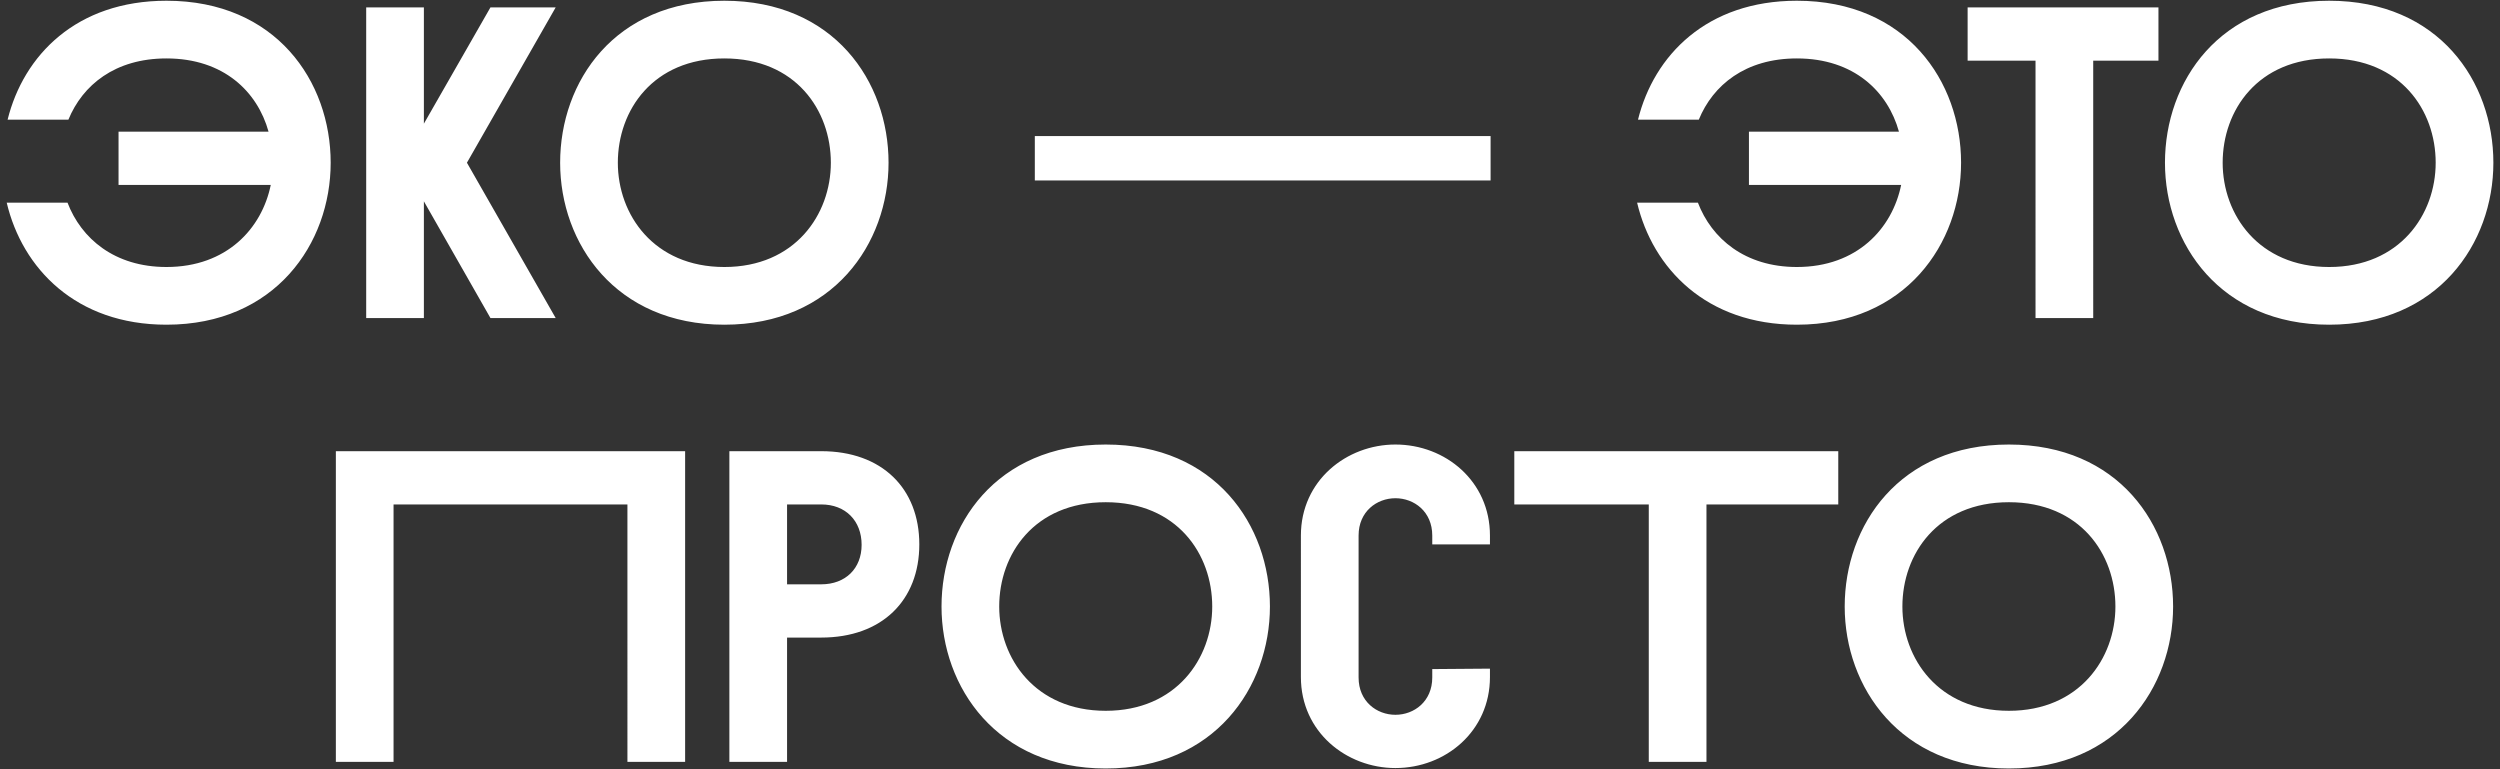<svg xmlns="http://www.w3.org/2000/svg" width="338" height="104" fill="none"><rect width="100%" height="100%" fill="#333333" stroke="none"/><path fill="#fff" d="M16.027 25v-7.2h20.28c-1.5-5.4-6.06-9.9-13.8-9.9-6.96 0-11.34 3.6-13.26 8.28h-8.22c2.16-8.7 9.3-16.08 21.48-16.08 14.82 0 22.2 10.92 22.2 21.9 0 10.92-7.5 21.9-22.2 21.9-12.24 0-19.5-7.62-21.6-16.5h8.22c1.86 4.86 6.36 8.7 13.38 8.7 8.16 0 12.9-5.22 14.1-11.1h-20.58Zm33.482 18V1h7.8v15.72l9-15.72h8.82l-12 21 12 21h-8.82l-9-15.78V43h-7.8Zm48.422.9c-14.7 0-22.2-10.98-22.2-21.9 0-10.98 7.38-21.9 22.2-21.9C112.752.1 120.132 11.02 120.132 22c0 10.92-7.5 21.9-22.2 21.9Zm0-36c-9.66 0-14.4 7.02-14.4 14.1 0 7.02 4.86 14.1 14.4 14.1 9.54 0 14.4-7.08 14.4-14.1 0-7.08-4.74-14.1-14.4-14.1ZM201.528 24.4h-61.62v-6h61.62v6Zm34.929.6v-7.2h20.28c-1.5-5.4-6.06-9.9-13.8-9.9-6.96 0-11.34 3.6-13.26 8.28h-8.22c2.16-8.7 9.3-16.08 21.48-16.08 14.82 0 22.2 10.92 22.2 21.9 0 10.92-7.5 21.9-22.2 21.9-12.24 0-19.5-7.62-21.6-16.5h8.22c1.86 4.86 6.36 8.7 13.38 8.7 8.16 0 12.9-5.22 14.1-11.1h-20.58Zm29.566-16.8V1h25.8v7.2h-8.82V43h-7.8V8.2h-9.18Zm48.881 35.7c-14.7 0-22.2-10.98-22.2-21.9 0-10.98 7.38-21.9 22.2-21.9s22.2 10.92 22.2 21.9c0 10.92-7.5 21.9-22.2 21.9Zm0-36c-9.66 0-14.4 7.02-14.4 14.1 0 7.02 4.86 14.1 14.4 14.1s14.4-7.08 14.4-14.1c0-7.08-4.74-14.1-14.4-14.1ZM45.408 103V61h47.22v42h-7.8V68.2h-31.62V103h-7.8Zm53.203-42h12.42c8.22 0 13.26 5.04 13.26 12.6s-5.04 12.6-13.26 12.6h-4.62V103h-7.8V61Zm12.42 7.2h-4.62V79h4.62c3.3 0 5.46-2.16 5.46-5.34 0-3.24-2.16-5.46-5.46-5.46Zm38.463 35.7c-14.7 0-22.2-10.98-22.2-21.9 0-10.98 7.38-21.9 22.2-21.9s22.2 10.92 22.2 21.9c0 10.92-7.5 21.9-22.2 21.9Zm0-36c-9.66 0-14.4 7.02-14.4 14.1 0 7.02 4.86 14.1 14.4 14.1s14.4-7.08 14.4-14.1c0-7.08-4.74-14.1-14.4-14.1Zm26.388 4.5c0-7.44 6.18-12.3 12.78-12.3 6.78 0 12.78 4.98 12.78 12.3v1.2h-7.8v-1.2c0-3.24-2.46-5.04-4.98-5.04-2.52 0-4.98 1.8-4.98 5.04v19.2c0 3.24 2.46 5.04 4.98 5.04 2.52 0 4.98-1.8 4.98-5.04v-1.14l7.8-.06v1.14c0 7.32-6 12.3-12.78 12.3-6.6 0-12.78-4.86-12.78-12.3V72.4Zm28.852-4.2V61h43.8v7.2h-17.82V103h-7.8V68.2h-18.18Zm66.87 35.7c-14.7 0-22.2-10.98-22.2-21.9 0-10.98 7.38-21.9 22.2-21.9s22.2 10.92 22.2 21.9c0 10.92-7.5 21.9-22.2 21.9Zm0-36c-9.66 0-14.4 7.02-14.4 14.1 0 7.02 4.86 14.1 14.4 14.1s14.4-7.08 14.4-14.1c0-7.08-4.74-14.1-14.4-14.1Z"/></svg>